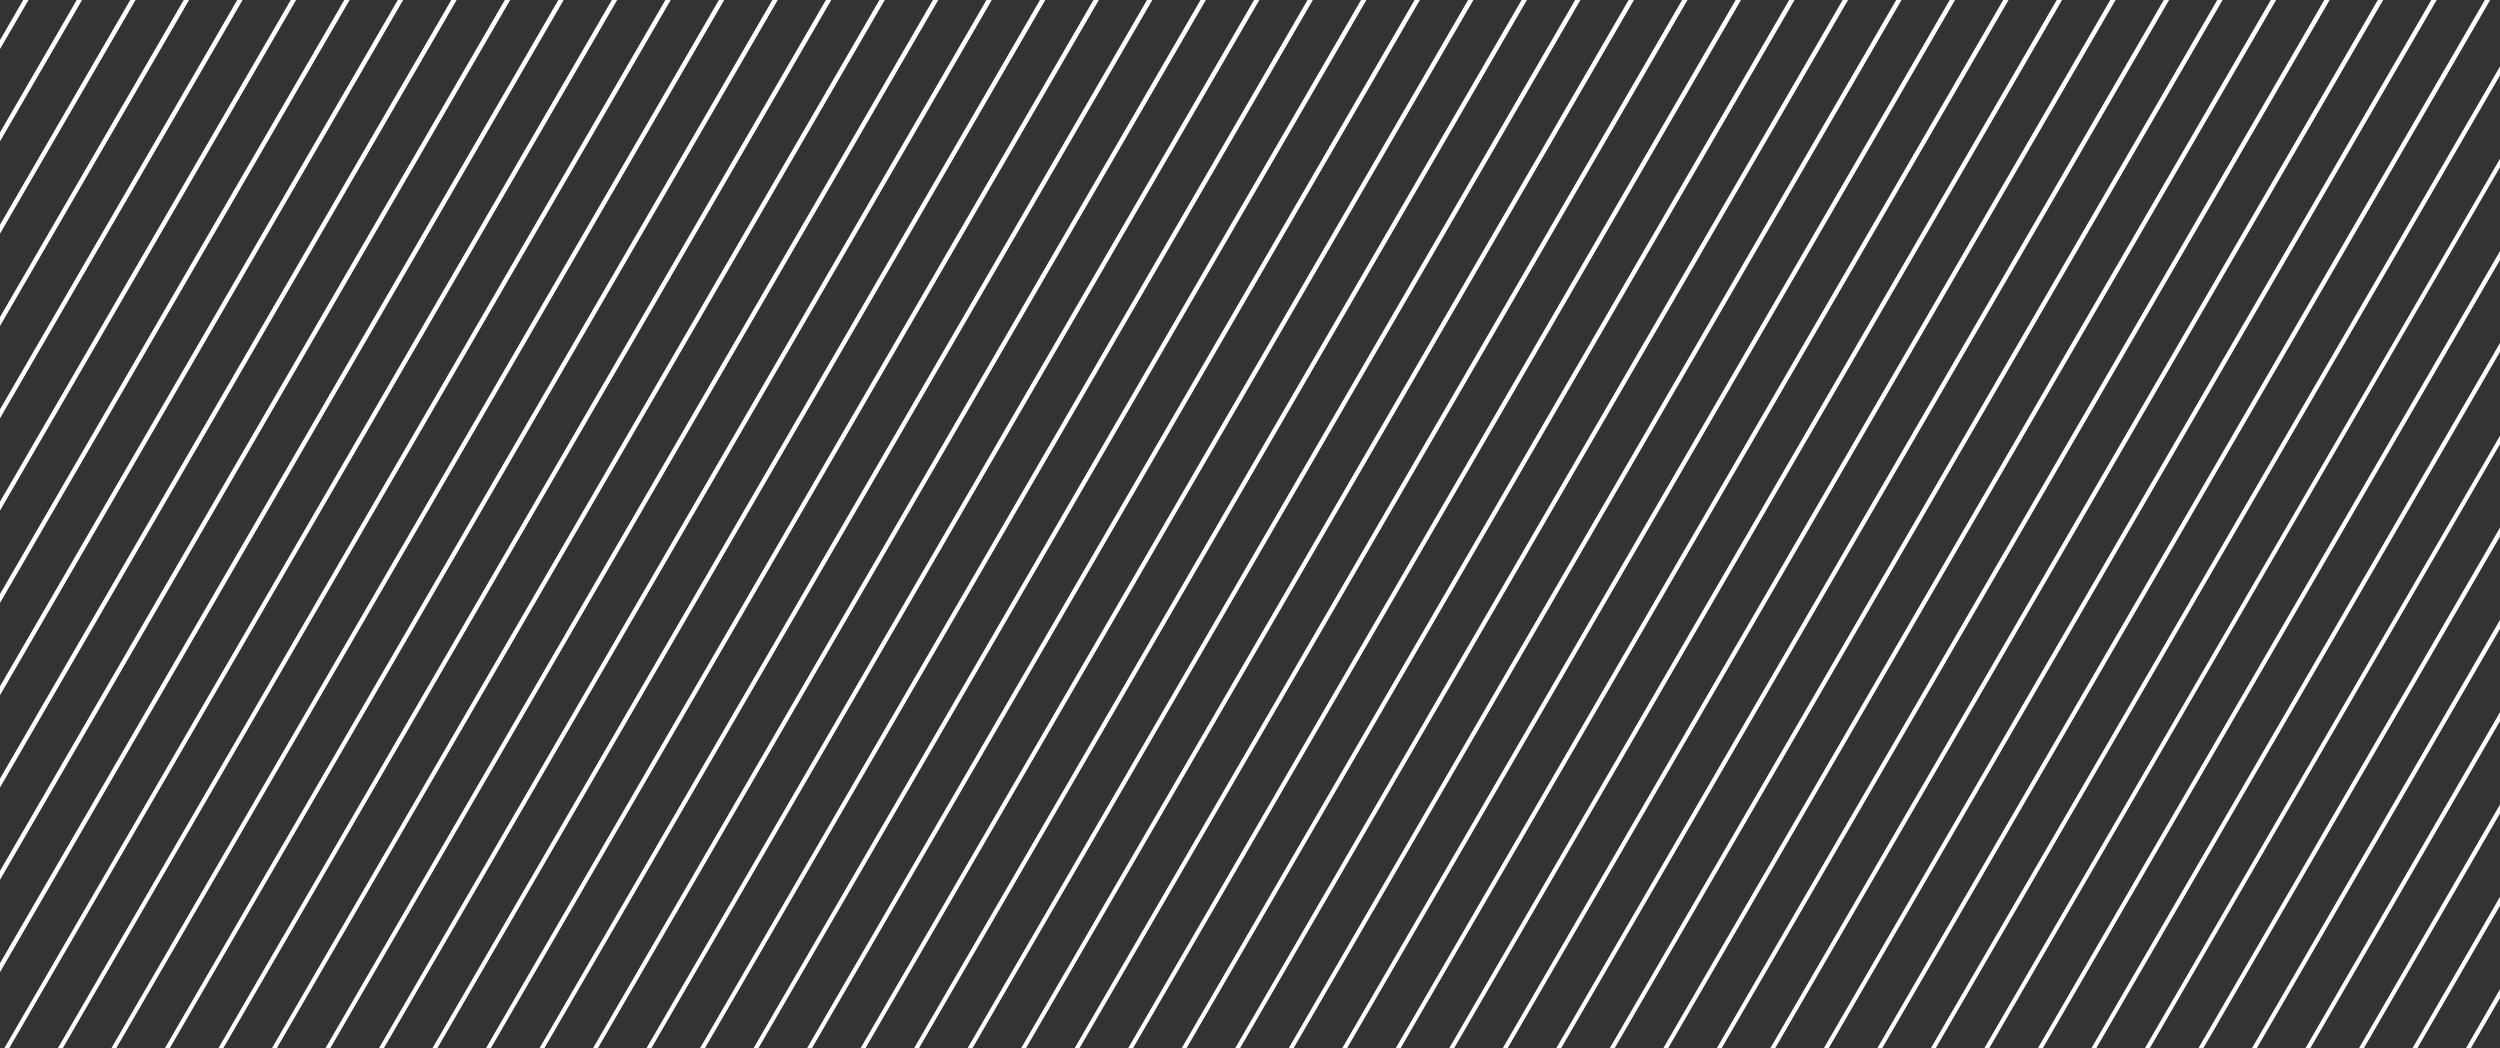 <?xml version="1.0" encoding="utf-8"?>
<!-- Generator: Adobe Illustrator 22.1.0, SVG Export Plug-In . SVG Version: 6.00 Build 0)  -->
<svg version="1.1" id="Calque_1" xmlns="http://www.w3.org/2000/svg" xmlns:xlink="http://www.w3.org/1999/xlink" x="0px" y="0px"
	 viewBox="0 0 560.6 235" style="enable-background:new 0 0 560.6 235;" xml:space="preserve">
<rect x="0" y="0" width="560.6" height="235" fill="#333333" stroke="none"/>
<style type="text/css">
	.st0{fill:#FFFFFF;}
</style>
<g id="Layer_2">
	<g id="Layer_1-2">
		<polygon class="st0" points="0,9 0,11 6.4,0 5.2,0 		"/>
		<polygon class="st0" points="0,29.7 0,31.7 18.4,0 17.2,0 		"/>
		<polygon class="st0" points="0,50.4 0,52.4 30.4,0 29.2,0 		"/>
		<polygon class="st0" points="0,71.1 0,73.1 42.4,0 41.2,0 		"/>
		<polygon class="st0" points="0,91.8 0,93.8 54.4,0 53.2,0 		"/>
		<polygon class="st0" points="0,112.5 0,114.5 66.4,0 65.2,0 		"/>
		<polygon class="st0" points="0,133.2 0,135.2 78.4,0 77.2,0 		"/>
		<polygon class="st0" points="0,153.9 0,155.9 90.4,0 89.2,0 		"/>
		<polygon class="st0" points="0,174.6 0,176.6 102.4,0 101.2,0 		"/>
		<polygon class="st0" points="0,195.3 0,197.3 114.4,0 113.2,0 		"/>
		<polygon class="st0" points="0,216 0,218 126.4,0 125.2,0 		"/>
		<polygon class="st0" points="138.4,0 137.2,0 1,235 2.1,235 		"/>
		<polygon class="st0" points="149.2,0 13,235 14.1,235 150.4,0 		"/>
		<polygon class="st0" points="161.2,0 25,235 26.1,235 162.4,0 		"/>
		<polygon class="st0" points="173.2,0 37,235 38.1,235 174.4,0 		"/>
		<polygon class="st0" points="185.2,0 49,235 50.1,235 186.4,0 		"/>
		<polygon class="st0" points="197.2,0 61,235 62.1,235 198.4,0 		"/>
		<polygon class="st0" points="209.2,0 73,235 74.1,235 210.4,0 		"/>
		<polygon class="st0" points="221.2,0 85,235 86.1,235 222.4,0 		"/>
		<polygon class="st0" points="233.2,0 97,235 98.1,235 234.4,0 		"/>
		<polygon class="st0" points="245.2,0 109,235 110.1,235 246.4,0 		"/>
		<polygon class="st0" points="257.2,0 121,235 122.1,235 258.4,0 		"/>
		<polygon class="st0" points="269.2,0 133,235 134.1,235 270.4,0 		"/>
		<polygon class="st0" points="281.2,0 145,235 146.1,235 282.4,0 		"/>
		<polygon class="st0" points="293.2,0 157,235 158.1,235 294.4,0 		"/>
		<polygon class="st0" points="305.2,0 169,235 170.1,235 306.4,0 		"/>
		<polygon class="st0" points="317.2,0 181,235 182.1,235 318.4,0 		"/>
		<polygon class="st0" points="329.2,0 193,235 194.1,235 330.4,0 		"/>
		<polygon class="st0" points="341.2,0 205,235 206.1,235 342.4,0 		"/>
		<polygon class="st0" points="353.2,0 217,235 218.1,235 354.4,0 		"/>
		<polygon class="st0" points="365.2,0 229,235 230.1,235 366.4,0 		"/>
		<polygon class="st0" points="377.2,0 241,235 242.1,235 378.4,0 		"/>
		<polygon class="st0" points="389.2,0 253,235 254.1,235 390.4,0 		"/>
		<polygon class="st0" points="401.2,0 265,235 266.1,235 402.4,0 		"/>
		<polygon class="st0" points="413.2,0 277,235 278.1,235 414.4,0 		"/>
		<polygon class="st0" points="425.2,0 289,235 290.1,235 426.4,0 		"/>
		<polygon class="st0" points="437.2,0 301,235 302.1,235 438.4,0 		"/>
		<polygon class="st0" points="449.2,0 313,235 314.1,235 450.4,0 		"/>
		<polygon class="st0" points="461.2,0 325,235 326.1,235 462.4,0 		"/>
		<polygon class="st0" points="473.2,0 337,235 338.1,235 474.4,0 		"/>
		<polygon class="st0" points="485.2,0 349,235 350.1,235 486.4,0 		"/>
		<polygon class="st0" points="497.2,0 361,235 362.1,235 498.4,0 		"/>
		<polygon class="st0" points="509.2,0 373,235 374.1,235 510.4,0 		"/>
		<polygon class="st0" points="521.2,0 385,235 386.1,235 522.4,0 		"/>
		<polygon class="st0" points="533.2,0 397,235 398.1,235 534.4,0 		"/>
		<polygon class="st0" points="545.2,0 409,235 410.1,235 546.4,0 		"/>
		<polygon class="st0" points="421,235 422.1,235 558.4,0 557.2,0 		"/>
		<polygon class="st0" points="560.6,16.9 560.6,14.9 433,235 434.1,235 		"/>
		<polygon class="st0" points="560.6,37.5 560.6,35.6 445,235 446.1,235 		"/>
		<polygon class="st0" points="560.6,58.3 560.6,56.3 457,235 458.1,235 		"/>
		<polygon class="st0" points="560.6,78.9 560.6,76.9 469,235 470.1,235 		"/>
		<polygon class="st0" points="560.6,99.6 560.6,97.7 481,235 482.1,235 		"/>
		<polygon class="st0" points="560.6,120.3 560.6,118.3 493,235 494.1,235 		"/>
		<polygon class="st0" points="560.6,141 560.6,139 505,235 506.1,235 		"/>
		<polygon class="st0" points="560.6,161.7 560.6,159.7 517,235 518.1,235 		"/>
		<polygon class="st0" points="560.6,182.4 560.6,180.4 529,235 530.1,235 		"/>
		<polygon class="st0" points="560.6,203.1 560.6,201.1 541,235 542.1,235 		"/>
		<polygon class="st0" points="560.6,223.8 560.6,221.8 553,235 554.1,235 		"/>
	</g>
</g>
</svg>
